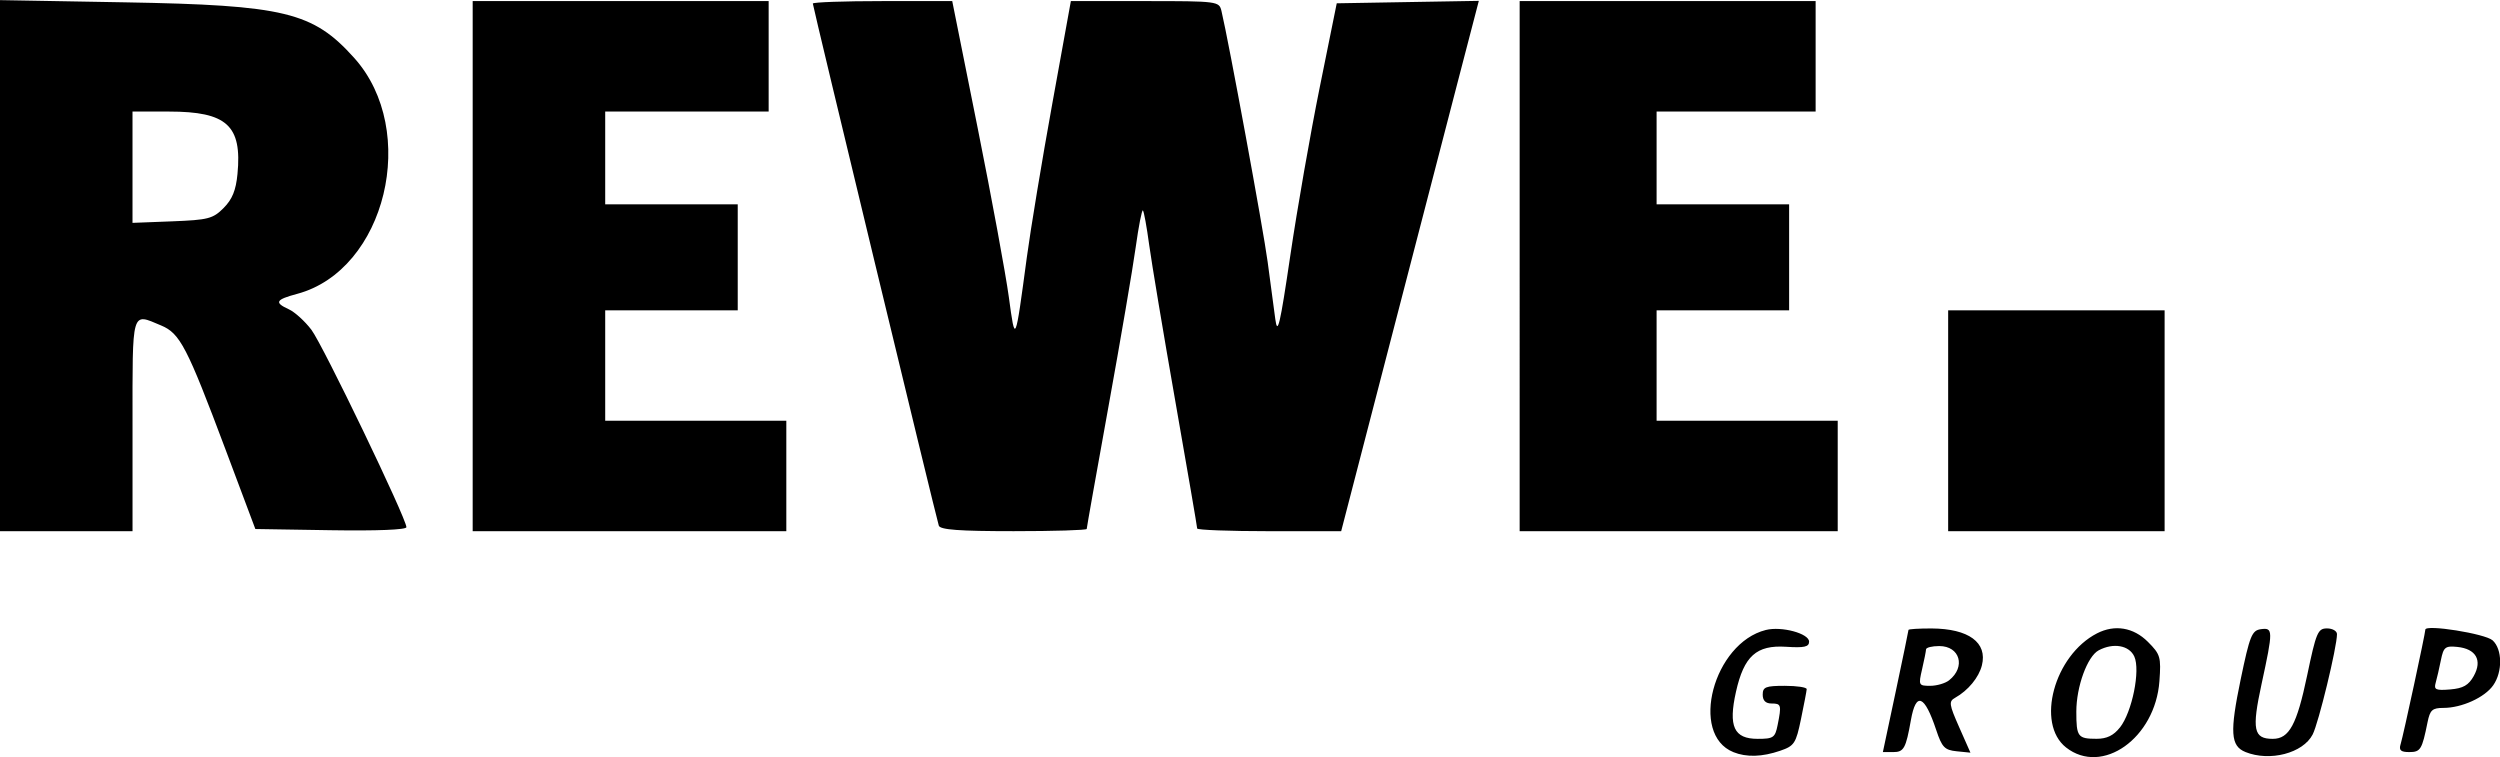 <svg xmlns:xlink="http://www.w3.org/1999/xlink" xmlns="http://www.w3.org/2000/svg" class="reference-icon" id="svg3629" width="109.79" height="33.247" viewBox="0 0 109.79 33.247" style=""><g id="layer1" transform="translate(-56.228 -161.69)"><path id="path1884-8" d="m132.35 194.72c-1.939-0.782-0.873-4.787 1.427-5.364 0.69-0.173 1.899 0.153 1.899 0.513 0 0.23-0.212 0.277-1.01 0.225-1.302-0.084-1.85 0.407-2.201 1.977-0.341 1.523-0.091 2.066 0.952 2.066 0.691 0 0.766-0.051 0.877-0.606 0.177-0.885 0.16-0.946-0.267-0.946-0.259 0-0.388-0.129-0.388-0.388 0-0.336 0.129-0.388 0.97-0.388 0.534 0 0.966 0.065 0.962 0.146-4e-3 0.08-0.117 0.669-0.25 1.31-0.222 1.073-0.293 1.182-0.913 1.395-0.792 0.273-1.482 0.293-2.058 0.061zm14.611-0.204c-1.335-1.05-0.522-4.045 1.36-5.012 0.777-0.399 1.599-0.262 2.233 0.372 0.55 0.55 0.584 0.667 0.507 1.728-0.181 2.501-2.515 4.159-4.101 2.911zm2.366-0.876c0.535-0.68 0.906-2.514 0.631-3.119-0.225-0.493-0.923-0.614-1.565-0.271-0.497 0.266-0.981 1.593-0.981 2.693 0 1.106 0.065 1.192 0.891 1.192 0.448 0 0.747-0.145 1.023-0.497zm5.512 1.075c-0.654-0.263-0.693-0.866-0.208-3.197 0.397-1.906 0.491-2.141 0.881-2.196 0.545-0.077 0.547 0.045 0.035 2.406-0.435 2.008-0.353 2.409 0.492 2.409 0.721 0 1.056-0.619 1.509-2.781 0.396-1.892 0.47-2.069 0.872-2.069 0.241 0 0.439 0.113 0.439 0.252 0 0.567-0.809 3.906-1.068 4.406-0.425 0.823-1.88 1.202-2.952 0.771zm-15.36-2.646c0.309-1.457 0.562-2.68 0.562-2.716 0-0.037 0.458-0.065 1.018-0.064 1.624 0.01 2.458 0.617 2.206 1.621-0.134 0.532-0.605 1.103-1.172 1.421-0.289 0.162-0.272 0.284 0.175 1.296l0.494 1.117-0.606-0.061c-0.527-0.053-0.644-0.174-0.897-0.934-0.515-1.546-0.888-1.693-1.111-0.439-0.222 1.25-0.309 1.409-0.78 1.409h-0.452zm2.345-0.503c0.741-0.588 0.478-1.504-0.432-1.504-0.316 0-0.577 0.065-0.58 0.145-3e-3 0.08-0.081 0.473-0.174 0.873-0.163 0.703-0.151 0.728 0.356 0.728 0.288 0 0.662-0.109 0.83-0.242zm19.828 2.813c0.12-0.394 1.087-4.877 1.087-5.038 0-0.242 2.63 0.177 2.954 0.47 0.43 0.39 0.444 1.379 0.027 1.974-0.374 0.535-1.382 0.993-2.184 0.993-0.491 0-0.591 0.09-0.7 0.63-0.242 1.202-0.308 1.31-0.803 1.31-0.372 0-0.461-0.079-0.382-0.34zm3.215-3.005c0.384-0.687 0.097-1.191-0.723-1.274-0.533-0.054-0.606 0.01-0.722 0.582-0.071 0.353-0.174 0.8-0.229 0.994-0.086 0.303 4e-3 0.344 0.639 0.291 0.569-0.047 0.807-0.183 1.036-0.593zm-108.64-18.017v-11.662l5.481 0.097c7.025 0.124 8.262 0.424 10.073 2.439 2.873 3.195 1.391 9.323-2.506 10.365-0.945 0.253-1.013 0.38-0.36 0.678 0.256 0.117 0.7 0.519 0.986 0.895 0.5 0.655 4.175 8.29 4.175 8.673 0 0.113-1.299 0.165-3.317 0.133l-3.317-0.053-1.31-3.492c-1.694-4.514-1.998-5.1-2.828-5.447-1.319-0.551-1.256-0.77-1.256 4.38v4.656h-5.82zm9.82-2.532c0.38-0.38 0.541-0.774 0.61-1.493 0.205-2.132-0.464-2.742-3.009-2.743l-1.601-8e-4v4.889l1.742-0.067c1.582-0.062 1.789-0.115 2.258-0.584zm10.939 2.553v-11.64h12.998v4.85h-7.178v4.074h5.82v4.656h-5.82v4.85h7.954v4.85h-13.774zm20.471 11.398c-0.114-0.343-5.533-22.798-5.533-22.93 0-0.059 1.377-0.108 3.061-0.108h3.061l1.118 5.578c0.615 3.068 1.23 6.407 1.368 7.421 0.281 2.072 0.276 2.083 0.79-1.746 0.165-1.227 0.667-4.261 1.117-6.742l0.817-4.511h3.255c3.215 0 3.256 0.01 3.359 0.436 0.314 1.316 1.84 9.604 2.027 11.01 0.12 0.907 0.272 2.042 0.337 2.522 0.099 0.733 0.205 0.282 0.662-2.813 0.299-2.027 0.88-5.345 1.29-7.372l0.746-3.686 3.12-0.054 3.12-0.053-0.948 3.642c-0.521 2.003-1.881 7.243-3.022 11.645l-2.075 8.003h-3.162c-1.739 0-3.162-0.054-3.162-0.118 0-0.065-0.431-2.575-0.958-5.578-0.527-3.003-1.044-6.101-1.151-6.885-0.106-0.784-0.229-1.462-0.274-1.506-0.044-0.044-0.187 0.684-0.317 1.619-0.13 0.935-0.667 4.079-1.194 6.985-0.526 2.907-0.957 5.33-0.957 5.384 0 0.054-1.443 0.098-3.207 0.098-2.393 0-3.228-0.062-3.288-0.242zm25.508-11.398v-11.64h12.998v4.85h-6.984v4.074h5.82v4.656h-5.82v4.85h7.954v4.85h-13.968zm18.818 6.79v-4.85h9.506v9.7h-9.506z" style=""></path></g></svg>